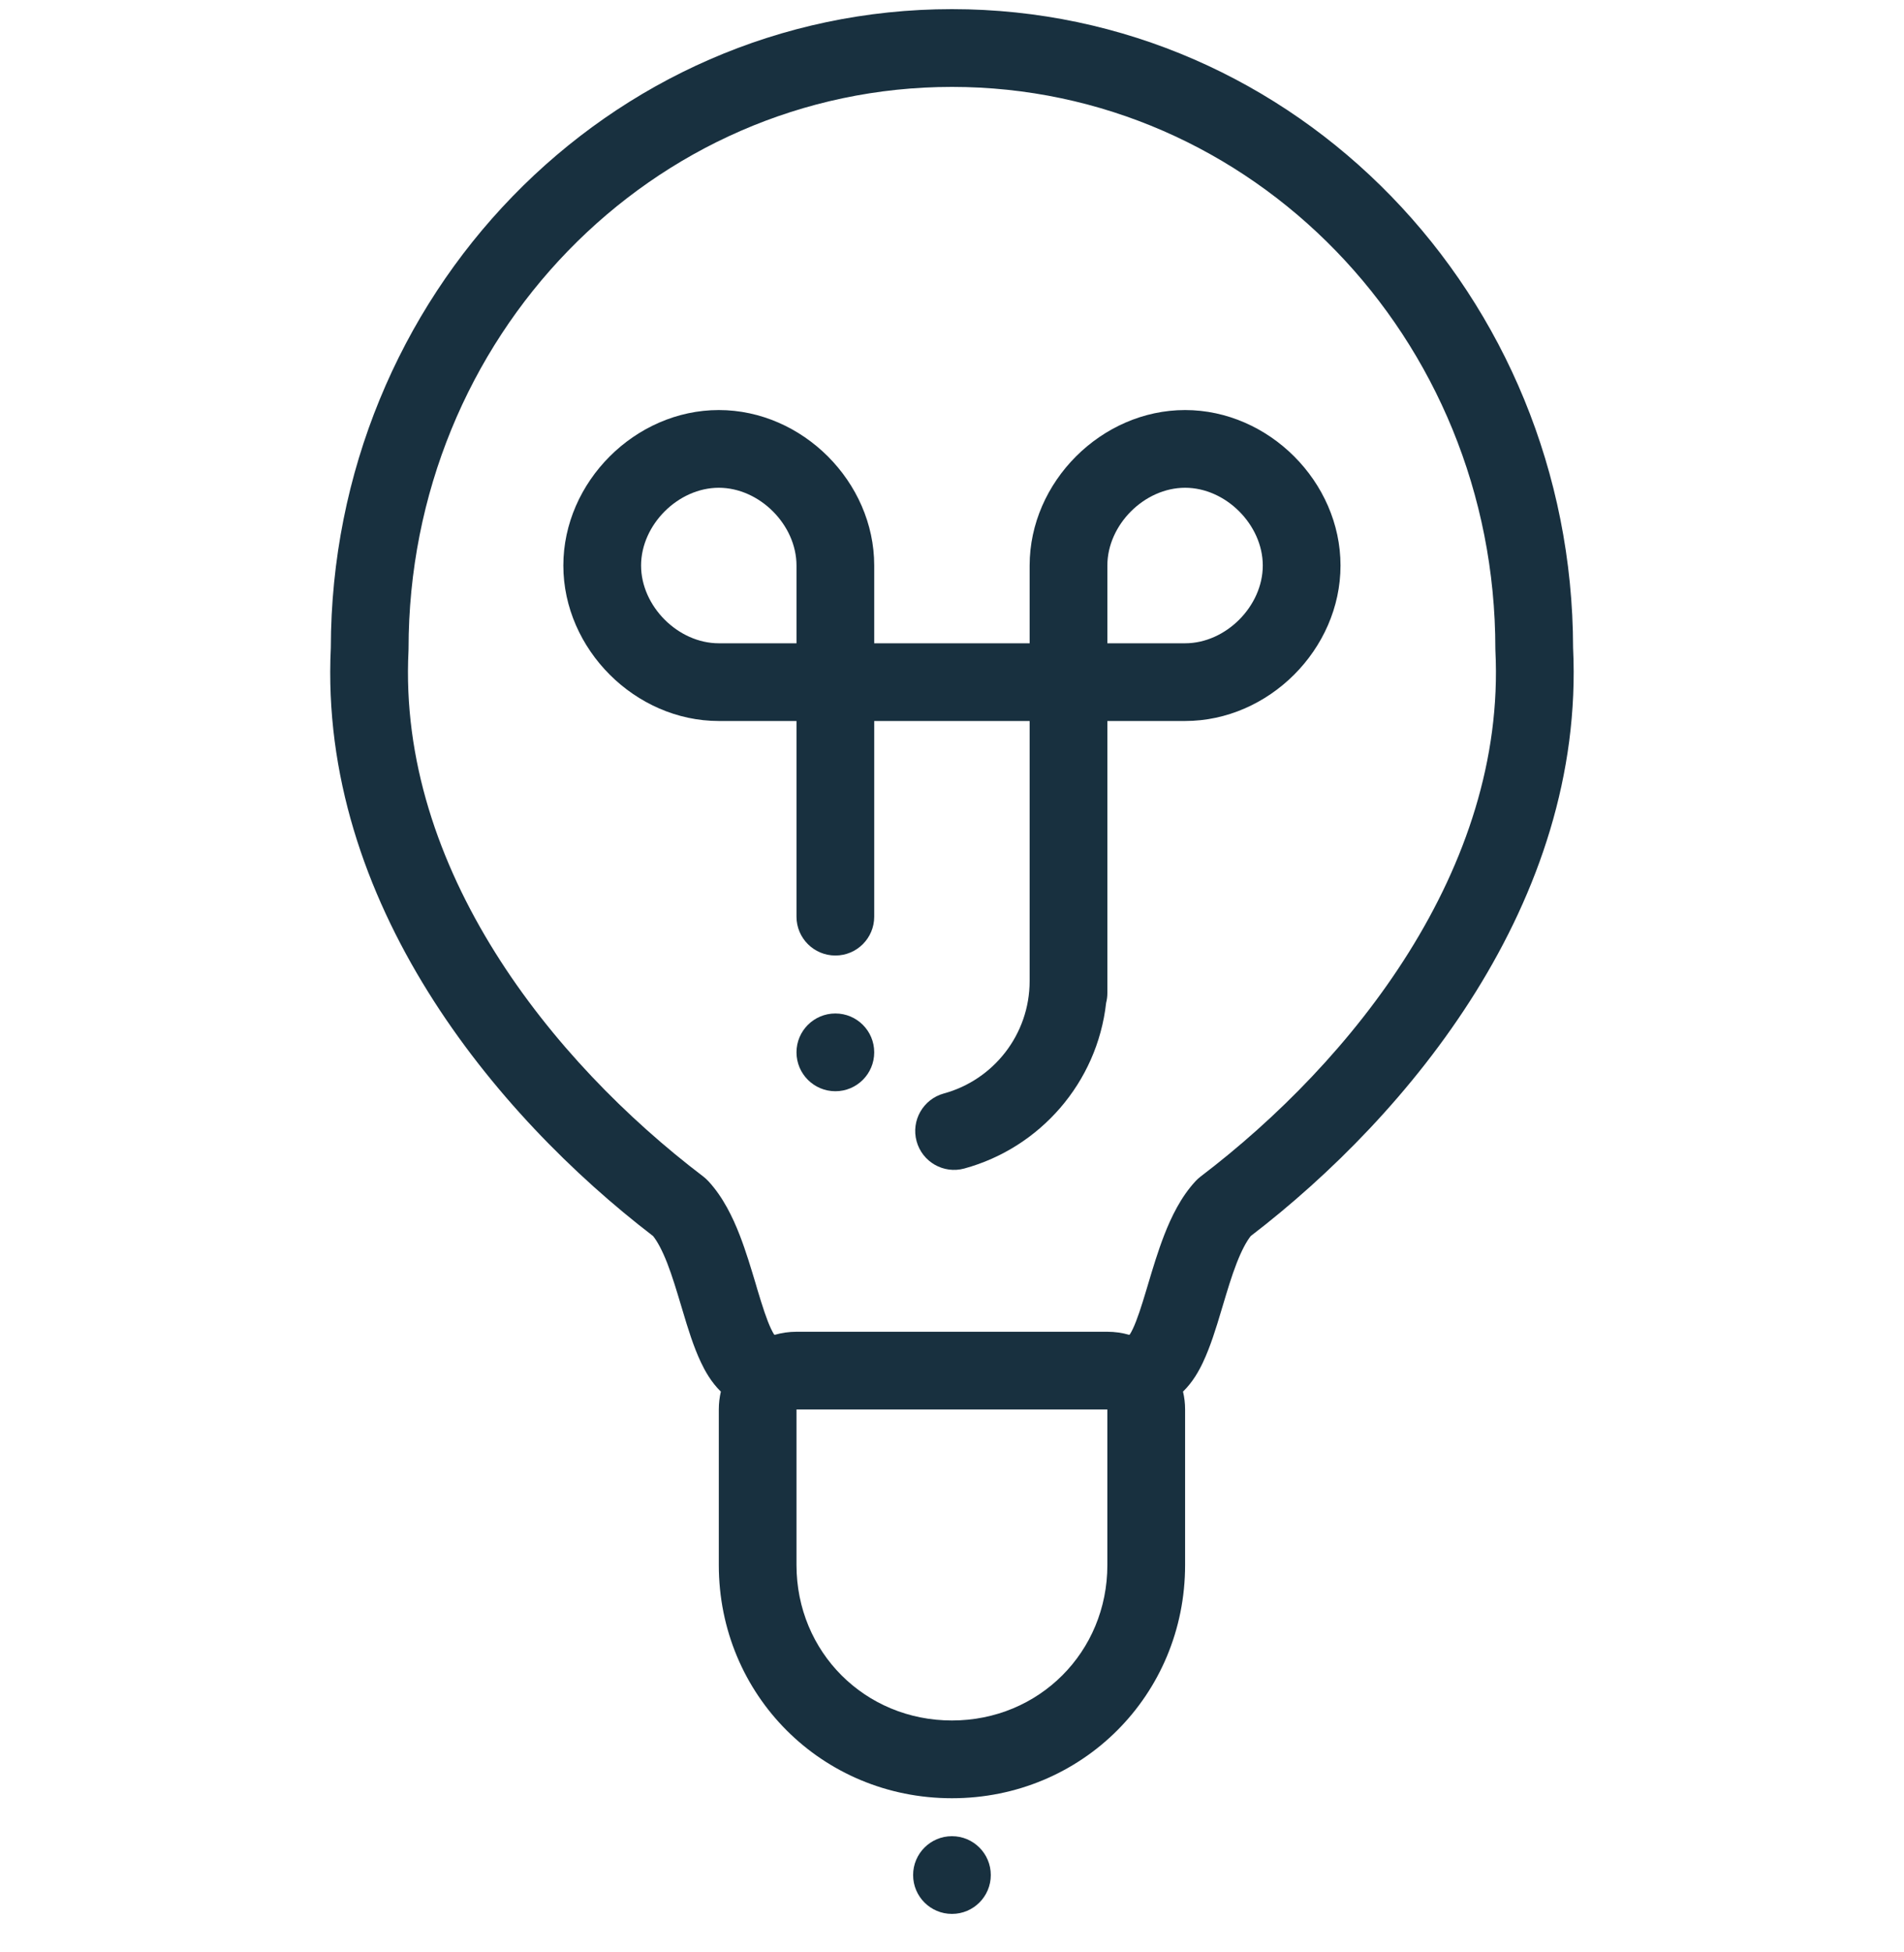<svg width="40" height="41" viewBox="0 0 40 41" fill="none" xmlns="http://www.w3.org/2000/svg">
<g clip-path="url(#clip0_2959_83023)">
<path fill-rule="evenodd" clip-rule="evenodd" d="M15.101 8.611C13.344 8.611 11.835 10.119 11.835 11.876C11.835 13.633 13.344 15.141 15.101 15.141H16.733V19.25C16.733 19.701 17.099 20.066 17.55 20.066C18.001 20.066 18.366 19.701 18.366 19.25V15.141H21.631V20.584L21.631 20.601C21.631 21.728 20.868 22.68 19.829 22.963C19.394 23.082 19.137 23.531 19.256 23.966C19.375 24.401 19.823 24.657 20.258 24.539C21.847 24.105 23.051 22.737 23.238 21.06C23.255 20.994 23.264 20.926 23.264 20.856V15.141H24.897C26.654 15.141 28.162 13.633 28.162 11.876C28.162 10.119 26.654 8.611 24.897 8.611C23.14 8.611 21.631 10.119 21.631 11.876V13.509H18.366V11.876C18.366 10.119 16.858 8.611 15.101 8.611ZM16.733 11.876V13.509H15.101C14.246 13.509 13.468 12.731 13.468 11.876C13.468 11.021 14.246 10.243 15.101 10.243C15.956 10.243 16.733 11.021 16.733 11.876ZM24.897 13.509H23.264V11.876C23.264 11.021 24.041 10.243 24.897 10.243C25.752 10.243 26.529 11.021 26.529 11.876C26.529 12.731 25.752 13.509 24.897 13.509Z" fill="#18303F"/>
<path d="M18.366 22.099C18.366 22.55 18.001 22.916 17.55 22.916C17.099 22.916 16.733 22.55 16.733 22.099C16.733 21.648 17.099 21.283 17.55 21.283C18.001 21.283 18.366 21.648 18.366 22.099Z" fill="#18303F"/>
<path fill-rule="evenodd" clip-rule="evenodd" d="M6.95 13.604C6.961 6.211 12.767 0.192 19.999 0.192C27.23 0.192 33.037 6.211 33.048 13.604C33.303 18.944 29.601 23.408 26.276 25.957C26.186 26.071 26.086 26.255 25.98 26.527C25.872 26.804 25.782 27.108 25.683 27.438L25.652 27.541C25.549 27.887 25.427 28.283 25.272 28.61C25.191 28.782 25.061 29.022 24.853 29.224C24.882 29.344 24.897 29.47 24.897 29.599V32.865C24.897 35.595 22.729 37.763 19.999 37.763C17.268 37.763 15.101 35.595 15.101 32.865V29.599C15.101 29.47 15.116 29.344 15.144 29.224C14.937 29.022 14.807 28.782 14.726 28.61C14.57 28.283 14.449 27.887 14.346 27.541L14.315 27.438C14.216 27.108 14.125 26.804 14.018 26.527C13.911 26.255 13.811 26.071 13.721 25.958C10.394 23.408 6.694 18.944 6.95 13.604ZM23.735 28.024L23.721 28.031C23.576 27.989 23.423 27.967 23.264 27.967H16.733C16.575 27.967 16.422 27.989 16.277 28.031L16.262 28.024C16.248 28.002 16.227 27.965 16.2 27.909C16.107 27.714 16.02 27.44 15.909 27.073L15.878 26.966C15.782 26.647 15.672 26.277 15.539 25.935C15.393 25.56 15.19 25.138 14.882 24.805C14.849 24.77 14.814 24.738 14.777 24.709C11.588 22.287 8.354 18.245 8.582 13.665C8.582 13.652 8.583 13.638 8.583 13.625C8.583 7.076 13.709 1.825 19.999 1.825C26.288 1.825 31.415 7.076 31.415 13.625C31.415 13.638 31.415 13.652 31.416 13.665C31.644 18.245 28.407 22.287 25.221 24.709C25.183 24.738 25.148 24.77 25.116 24.805C24.807 25.138 24.605 25.56 24.459 25.935C24.326 26.277 24.215 26.647 24.12 26.966L24.088 27.073C23.978 27.44 23.89 27.714 23.798 27.909C23.771 27.965 23.75 28.002 23.735 28.024ZM23.264 32.865V29.599H16.733V32.865C16.733 34.693 18.17 36.13 19.999 36.13C21.827 36.13 23.264 34.693 23.264 32.865Z" fill="#18303F"/>
<path d="M19.999 40.192C20.45 40.192 20.815 39.827 20.815 39.376C20.815 38.925 20.45 38.56 19.999 38.56C19.548 38.56 19.183 38.925 19.183 39.376C19.183 39.827 19.548 40.192 19.999 40.192Z" fill="#18303F"/>
</g>
<defs>
<clipPath id="clip0_2959_83023">
<rect width="40" height="40" fill="white" transform="translate(0 0.192)"/>
</clipPath>
</defs>
</svg>
